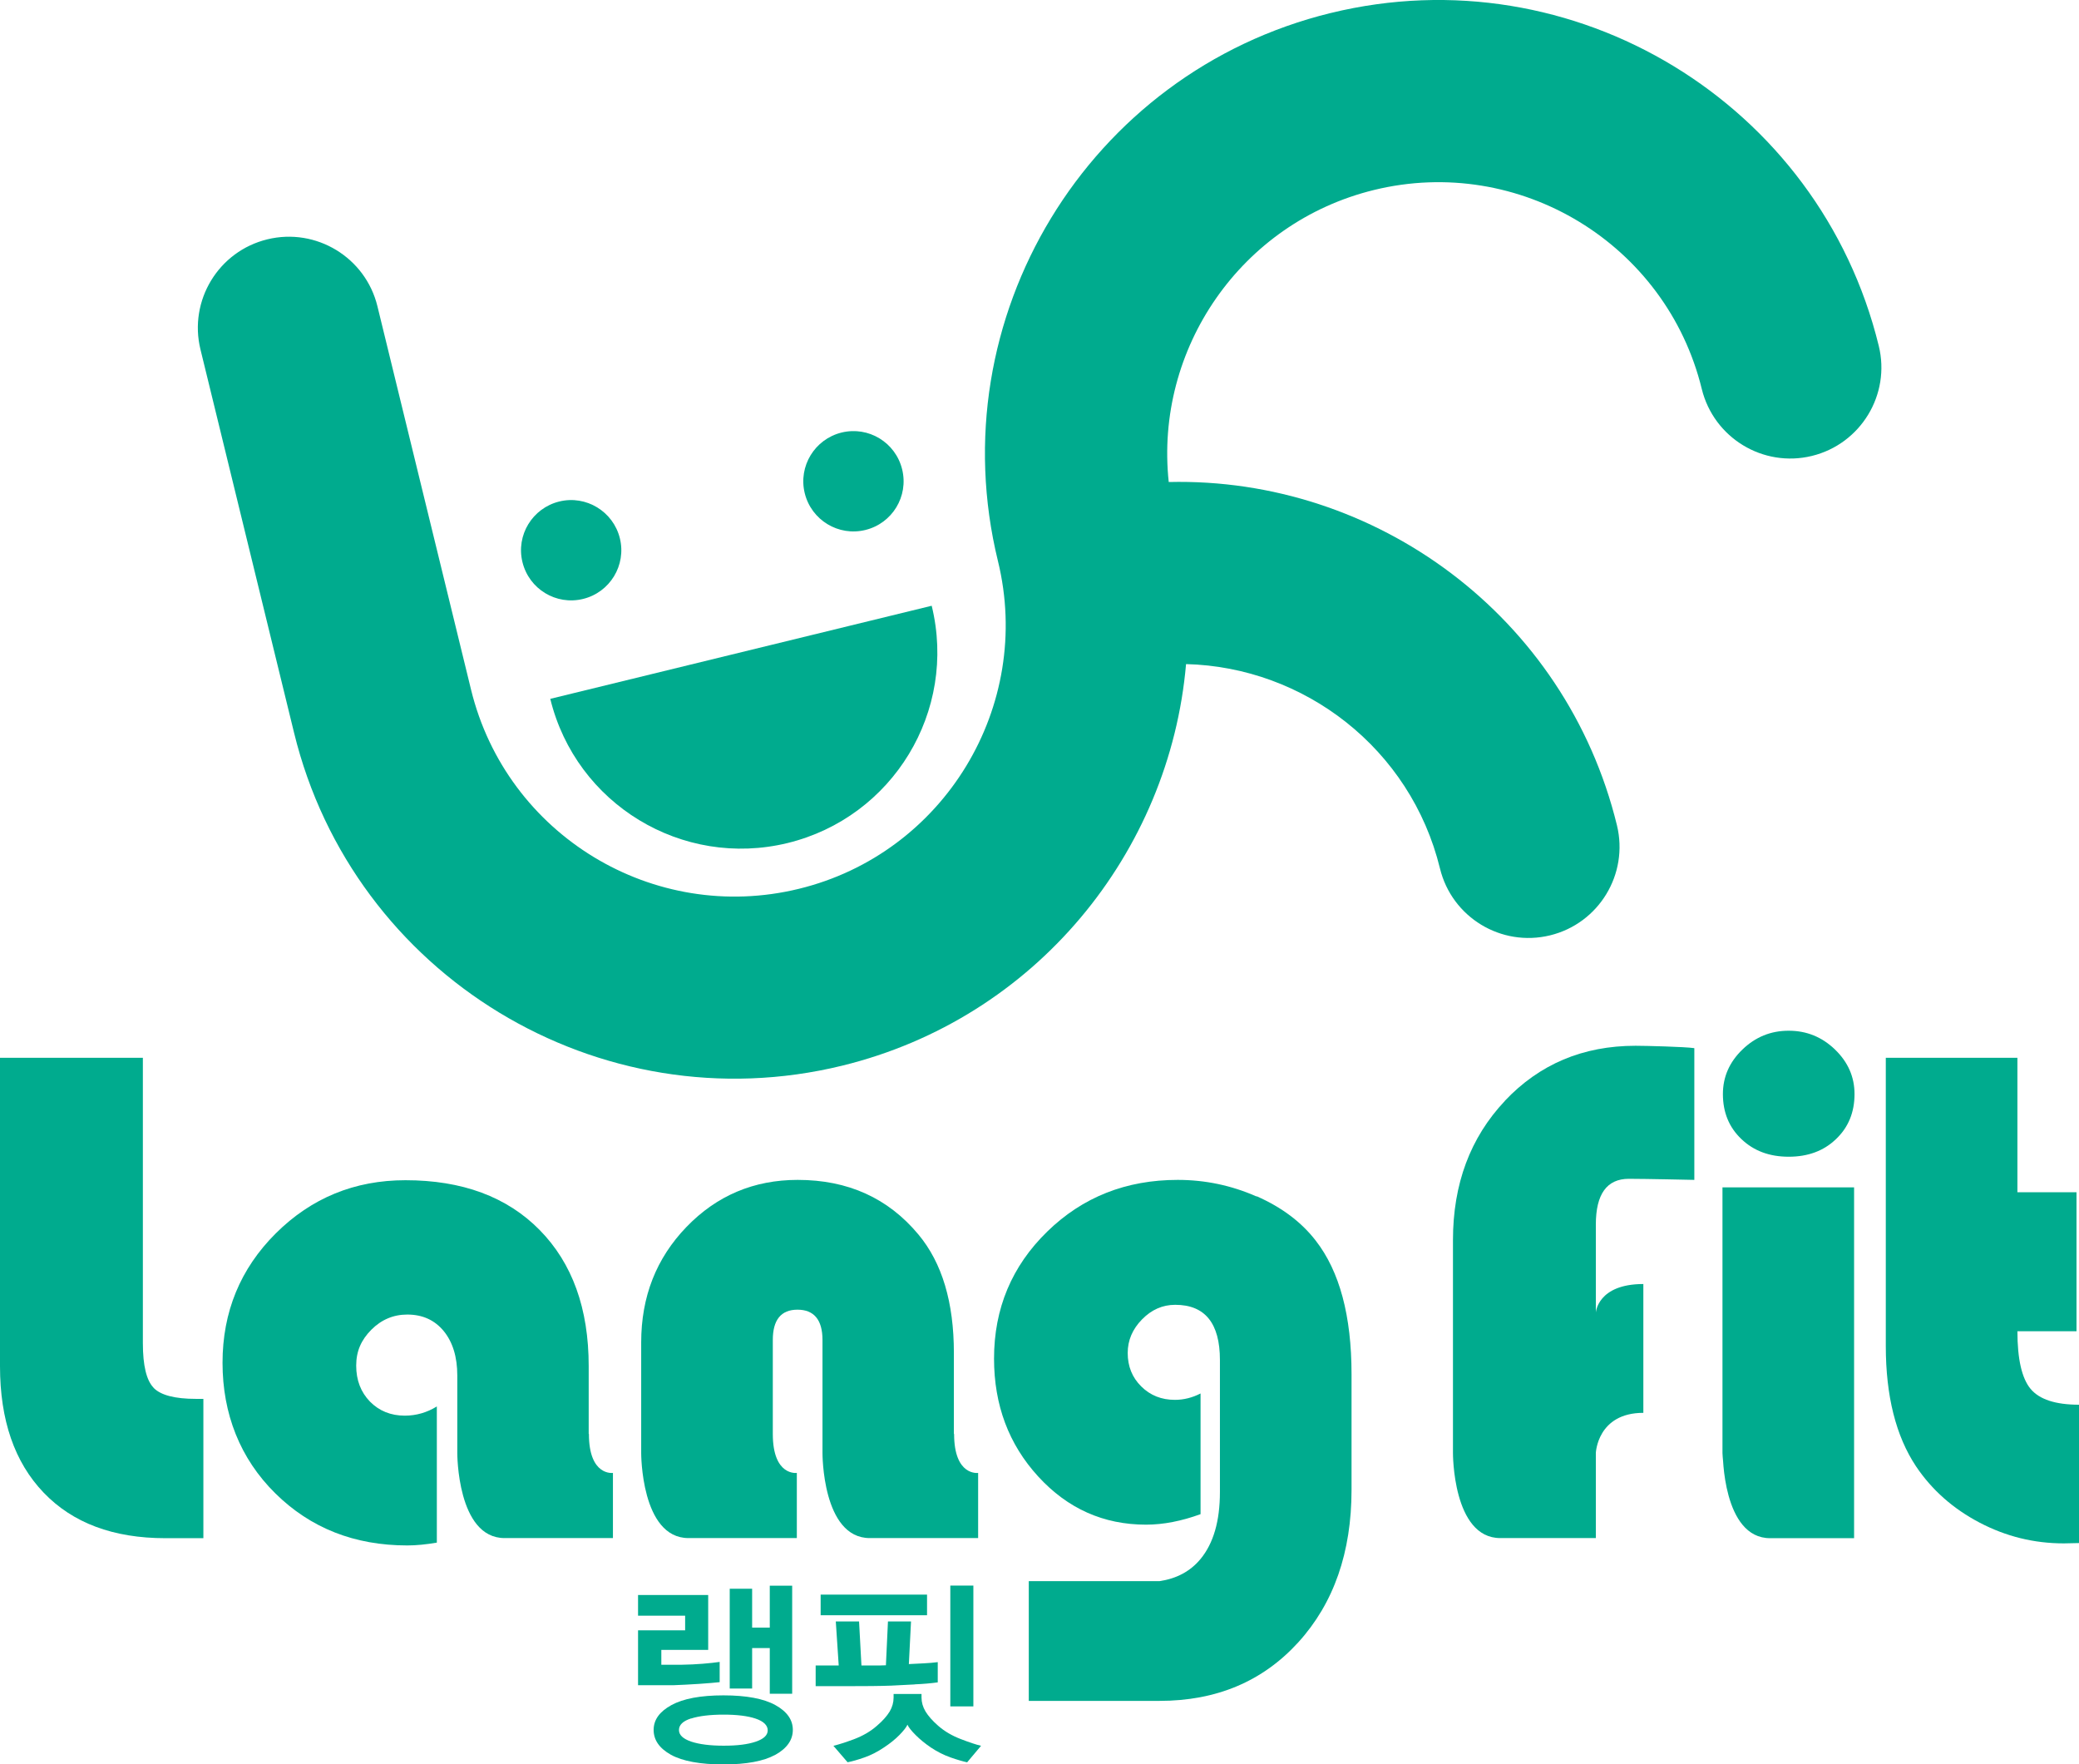 <svg xmlns="http://www.w3.org/2000/svg" id="_&#xB808;&#xC774;&#xC5B4;_2" width="192.08" height="162.99" viewBox="0 0 192.08 162.99"><defs><style>.cls-1{fill:#00ab8e;}</style></defs><g id="Layer_1"><path class="cls-1" d="m122.95,1.2c-22.44,5.48-36.23,28.19-30.75,50.63,3.28,13.42-4.98,27.01-18.39,30.28-13.43,3.28-27.01-4.97-30.29-18.4l-8.65-35.42c-1.1-4.51-5.66-7.28-10.17-6.18-4.52,1.1-7.28,5.66-6.18,10.17l8.65,35.42c5.48,22.44,28.19,36.23,50.63,30.75,17.89-4.37,30.27-19.7,31.78-37.1,10.91.27,20.75,7.79,23.46,18.88,1.1,4.51,5.65,7.28,10.17,6.18,4.51-1.1,7.28-5.65,6.18-10.17-4.72-19.32-22.3-32.17-41.41-31.71-1.31-12.28,6.65-23.97,18.97-26.98,13.42-3.28,27,4.97,30.28,18.39,1.11,4.51,5.66,7.28,10.17,6.18,4.51-1.1,7.29-5.66,6.18-10.17-5.48-22.43-28.19-36.23-50.62-30.75Z"></path><path class="cls-1" d="m72.77,77.88c9.73-2.38,15.69-12.19,13.31-21.92l-35.24,8.6c2.38,9.73,12.19,15.69,21.93,13.32Z"></path><path class="cls-1" d="m53.87,55.33c2.49-.61,4.01-3.12,3.4-5.6-.61-2.48-3.12-4.01-5.6-3.4-2.48.61-4.01,3.11-3.4,5.6.61,2.49,3.11,4.01,5.6,3.4Z"></path><path class="cls-1" d="m79.95,48.96c2.49-.61,4.01-3.11,3.4-5.6-.61-2.49-3.11-4.01-5.6-3.4-2.48.61-4.01,3.12-3.4,5.6.61,2.49,3.12,4.01,5.6,3.4Z"></path><path class="cls-1" d="m64.57,155.56c-.85.05-1.61.1-2.3.12h-3.32v-5.07h4.35v-1.35h-4.35v-1.91h6.48v5.07h-4.33v1.37h1.91c.65-.01,1.29-.04,1.91-.09.63-.05,1.15-.11,1.57-.17v1.87c-.43.05-1.07.1-1.92.16Zm7.06,6.55c-1.07.59-2.67.89-4.8.89s-3.77-.3-4.84-.89c-1.07-.6-1.6-1.36-1.6-2.3s.55-1.69,1.64-2.29c1.1-.6,2.7-.9,4.81-.9s3.72.3,4.8.9c1.08.6,1.61,1.36,1.61,2.29s-.54,1.7-1.61,2.3Zm-7.78-3.36c-.75.24-1.12.6-1.12,1.07s.38.81,1.12,1.07c.75.25,1.75.38,3.01.38s2.22-.12,2.96-.37c.74-.25,1.11-.6,1.11-1.05s-.37-.83-1.11-1.08c-.74-.25-1.73-.37-2.96-.37s-2.26.12-3.01.36Zm7.27-2.28v-4.22h-1.63v3.74h-2.07v-9.22h2.07v3.59h1.63v-3.87h2.07v9.98h-2.07Z"></path><path class="cls-1" d="m84.5,155.61c-.74.04-1.46.07-2.15.11-1.04.04-2.43.05-4.18.05h-2.81v-1.91h2.13l-.27-4.07h2.15l.22,4.07h1.25c.29,0,.63,0,1.01-.02l.19-4.05h2.13l-.2,3.94c.47-.02.93-.05,1.39-.07.45-.02.88-.06,1.28-.11v1.87c-.67.09-1.37.15-2.11.18Zm-8.68-6.39v-1.91h9.83v1.91h-9.83Zm13.55,13.59c-.41-.09-.93-.24-1.56-.46-.62-.22-1.23-.53-1.8-.91-.53-.36-1-.74-1.41-1.15-.41-.41-.66-.73-.76-.96-.1.23-.35.55-.74.95-.39.4-.87.78-1.41,1.14-.62.42-1.23.73-1.84.94-.6.21-1.12.36-1.54.44l-1.31-1.52c.43-.1,1.06-.3,1.88-.6.82-.31,1.54-.72,2.14-1.25.55-.47.93-.91,1.18-1.32.24-.41.36-.84.36-1.29v-.33h2.58v.33c0,.44.12.87.37,1.29.25.41.63.85,1.17,1.32.58.51,1.28.92,2.09,1.23.81.31,1.44.52,1.87.62l-1.28,1.52Zm-1.57-5.17v-11.16h2.13v11.16h-2.13Z"></path><path class="cls-1" d="m14.19,128.2c-.66-.68-.99-2.06-.99-4.11v-26.37H0v28.48c0,4.99,1.34,8.88,4.03,11.69,2.69,2.81,6.44,4.21,11.25,4.21h3.51v-12.87h-.68c-1.95,0-3.26-.34-3.92-1.02Z"></path><path class="cls-1" d="m159.14,134.99l.03-.75s-.03,7.86,4.37,7.86h7.76v-32.41h-12.16v25.3Z"></path><path class="cls-1" d="m165.25,95.22c-1.65,0-3.07.58-4.27,1.74-1.2,1.16-1.8,2.53-1.8,4.11,0,1.69.57,3.08,1.71,4.16,1.14,1.09,2.59,1.63,4.37,1.63s3.24-.54,4.37-1.63c1.14-1.08,1.71-2.47,1.71-4.16,0-1.58-.6-2.95-1.8-4.11-1.2-1.16-2.63-1.74-4.27-1.74Z"></path><path class="cls-1" d="m187.61,128.31c-.81-.97-1.22-2.75-1.22-5.33h5.46v-12.84h-5.46v-12.42h-12.16v26.62c0,4.62.93,8.32,2.79,11.12,1.47,2.19,3.43,3.92,5.87,5.2,2.44,1.28,5.03,1.92,7.79,1.92.31,0,.77-.01,1.4-.03v-12.78c-2.17,0-3.66-.49-4.47-1.46Z"></path><path class="cls-1" d="m54.39,132.47v-6.27c0-5.31-1.51-9.5-4.53-12.57-3.02-3.07-7.16-4.6-12.4-4.6-4.7,0-8.69,1.64-11.98,4.91-3.28,3.27-4.92,7.26-4.92,11.96s1.62,8.85,4.88,12.06c3.25,3.21,7.32,4.81,12.19,4.81.82,0,1.73-.09,2.73-.26v-12.58c-.91.56-1.9.85-2.96.85-1.3,0-2.37-.44-3.22-1.3-.84-.87-1.27-1.97-1.27-3.32s.47-2.38,1.4-3.32c.93-.93,2.04-1.4,3.32-1.4,1.41,0,2.53.51,3.37,1.53.83,1.02,1.25,2.39,1.25,4.1v7.16s-.03,7.86,4.37,7.86h10.01v-6.02s-2.22.32-2.22-3.6Z"></path><path class="cls-1" d="m88.13,132.47v-7.48c0-4.68-1.09-8.33-3.28-10.95-2.8-3.36-6.51-5.04-11.15-5.04-4.05,0-7.48,1.45-10.27,4.34-2.8,2.9-4.19,6.45-4.19,10.68v10.21s-.03,7.86,4.37,7.86h10.01v-6.02s-2.22.32-2.22-3.6v-8.68c0-1.86.76-2.8,2.28-2.8s2.31.93,2.31,2.8v10.44s-.04,7.86,4.37,7.86h10.01v-6.02s-2.22.32-2.22-3.6Z"></path><path class="cls-1" d="m139.04,101.7c-3.2,3.39-4.8,7.68-4.8,12.86v19.67s-.04,7.86,4.37,7.86h8.83v-7.86s.14-3.71,4.39-3.71v-11.9c-4.24,0-4.39,2.64-4.39,2.64v-8.13c0-2.82,1.02-4.23,3.05-4.23,1.54,0,6.05.1,6.05.1v-12.17c-.85-.13-4.54-.22-5.43-.22-4.86,0-8.88,1.7-12.08,5.09Z"></path><path class="cls-1" d="m116.09,110.53c-2.32-1.02-4.74-1.53-7.28-1.53-4.77,0-8.79,1.59-12.06,4.78-3.27,3.19-4.91,7.1-4.91,11.73,0,4.29,1.36,7.92,4.08,10.89,2.72,2.97,6.04,4.45,9.96,4.45,1.6,0,3.28-.33,5.04-.97v-11.15c-.76.39-1.55.59-2.37.59-1.24,0-2.27-.41-3.11-1.24-.83-.82-1.25-1.85-1.25-3.09,0-1.17.44-2.2,1.32-3.1.88-.9,1.9-1.35,3.07-1.35,2.75,0,4.13,1.7,4.13,5.1v12.19c0,2.69-.6,4.75-1.79,6.19-.95,1.15-2.23,1.82-3.8,2.05h-12.07v11.06h12.07c5.27,0,9.54-1.8,12.83-5.41,3.28-3.61,4.92-8.31,4.92-14.1v-10.66c0-5.4-1.1-9.51-3.31-12.35-1.32-1.71-3.14-3.08-5.46-4.1Z"></path></g></svg>